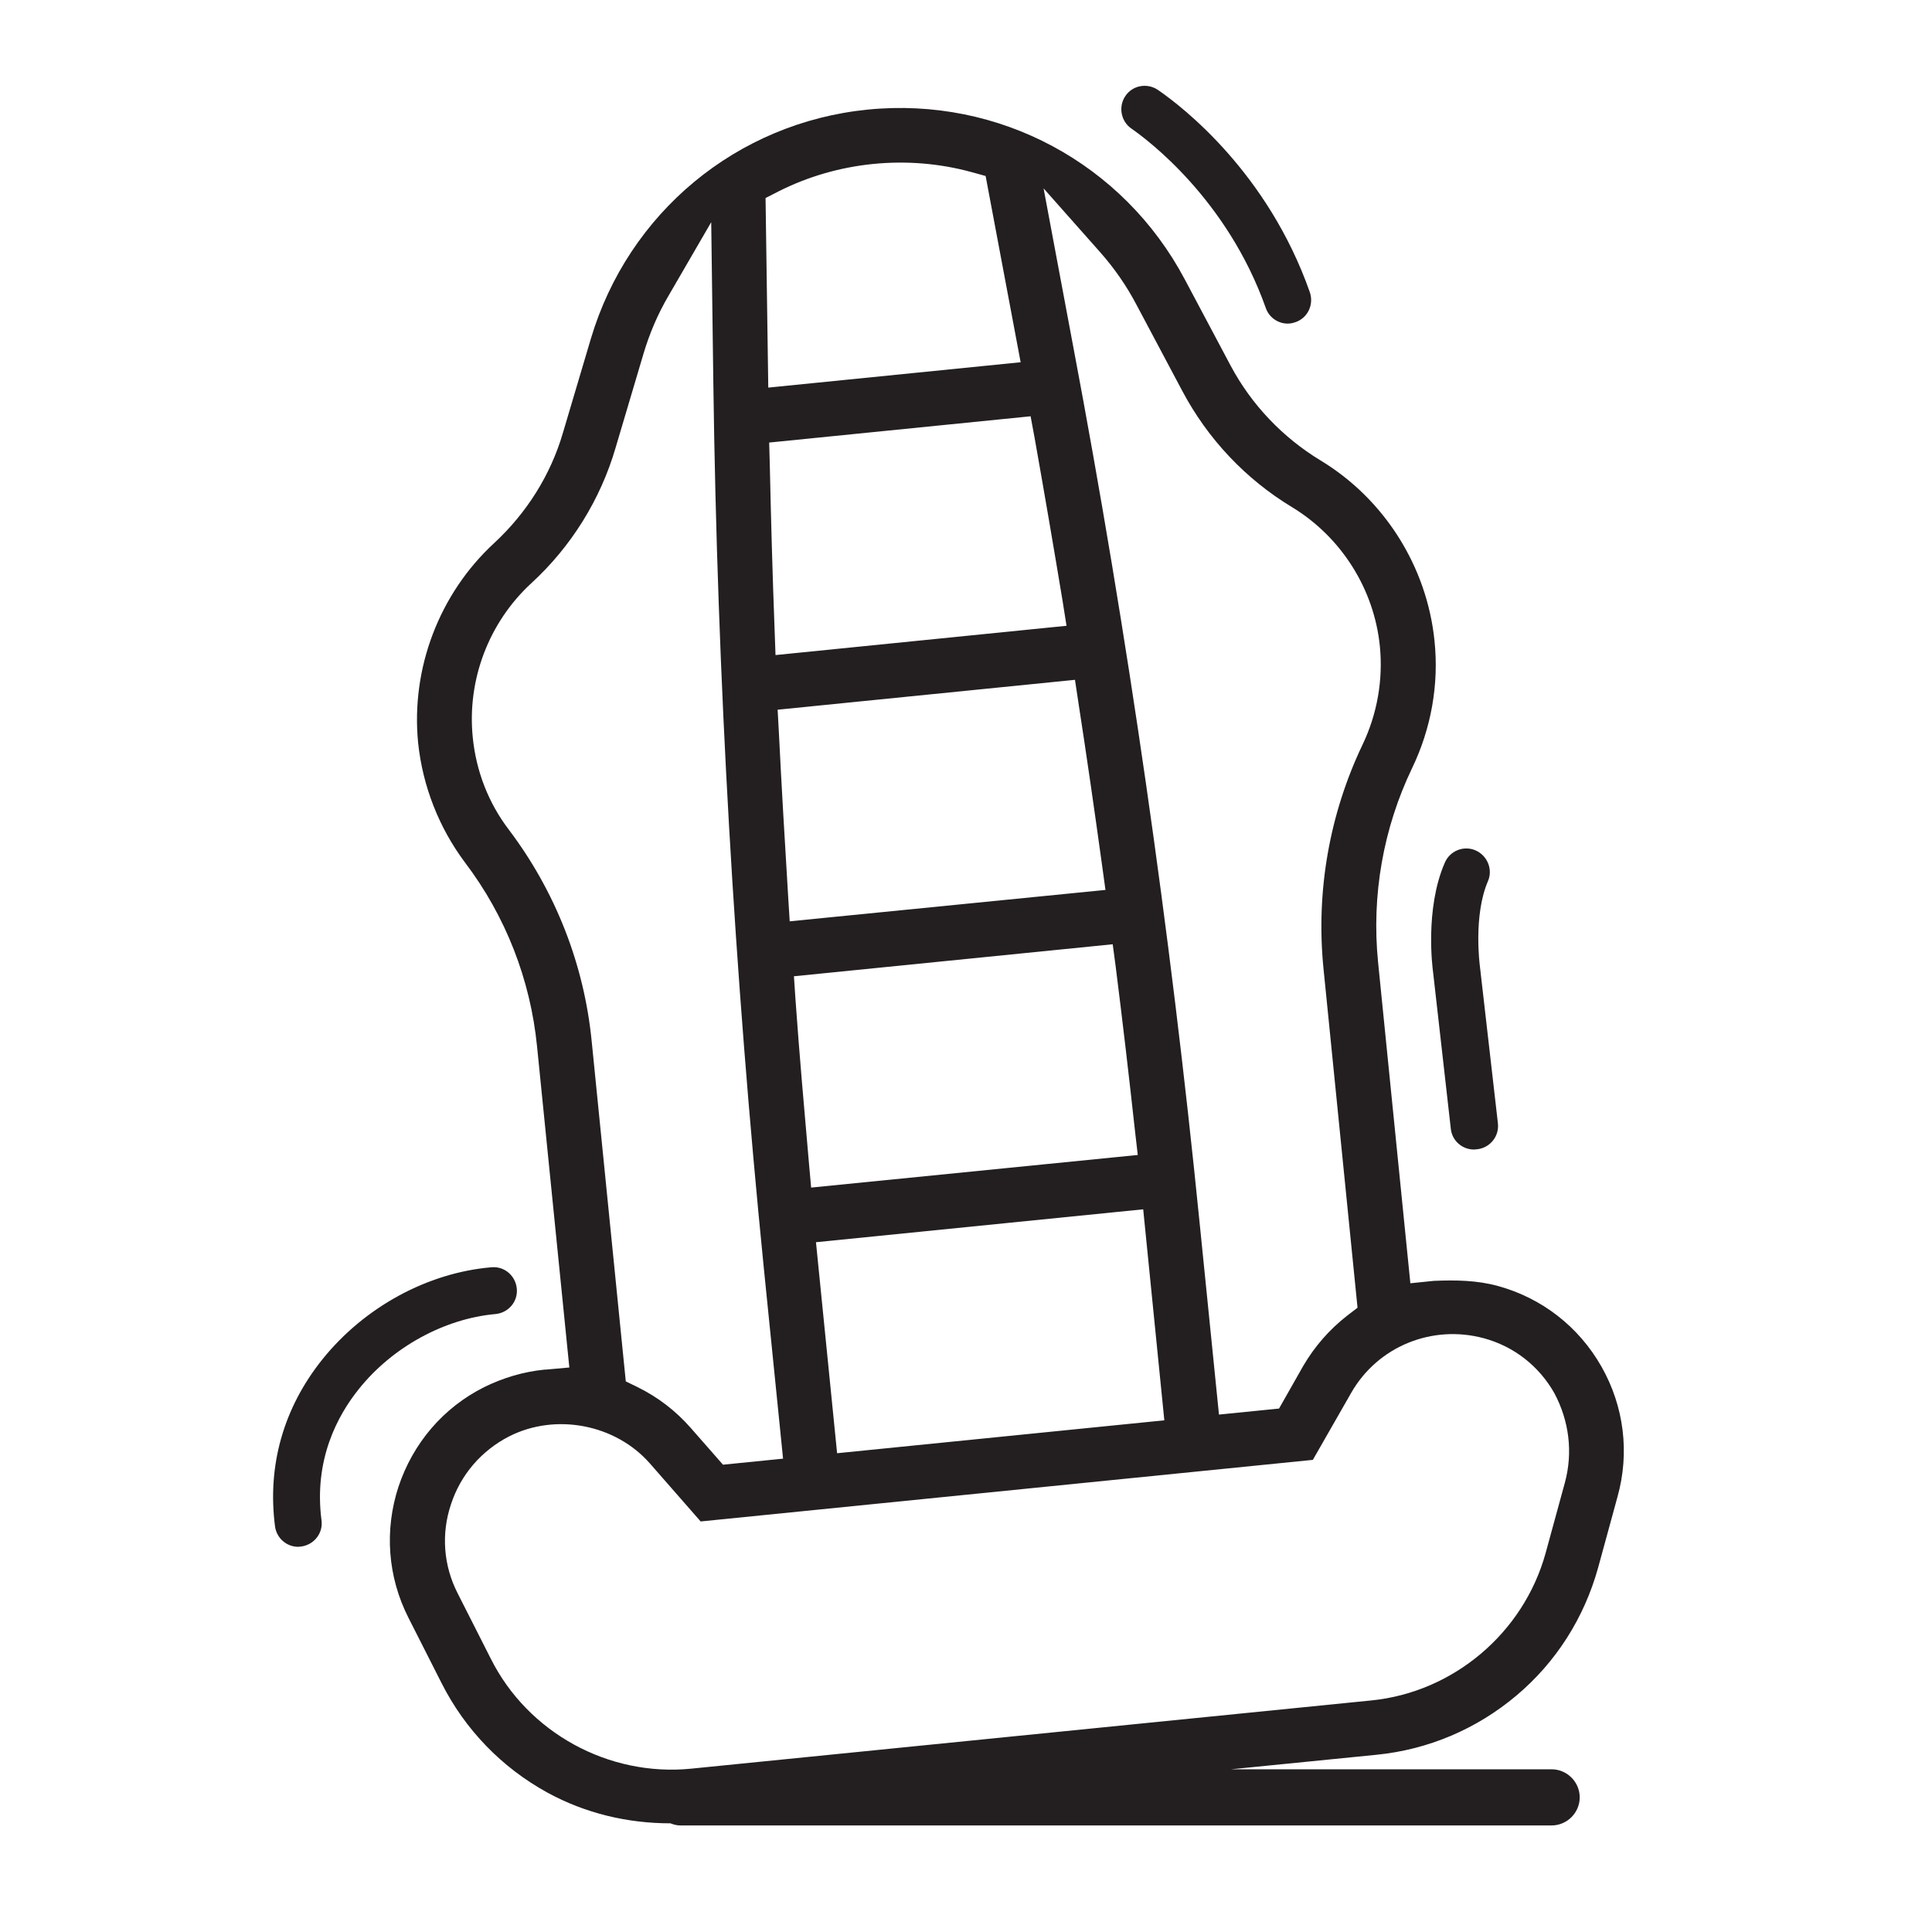<?xml version="1.0" encoding="utf-8"?>
<!-- Generator: Adobe Illustrator 26.0.3, SVG Export Plug-In . SVG Version: 6.00 Build 0)  -->
<svg version="1.1" id="Layer_1" xmlns="http://www.w3.org/2000/svg" xmlns:xlink="http://www.w3.org/1999/xlink" x="0px" y="0px"
	 viewBox="0 0 64 64" style="enable-background:new 0 0 64 64;" xml:space="preserve">
<style type="text/css">
	.st0{display:none;}
	.st1{display:inline;}
	.st2{clip-path:url(#SVGID_00000080897599210554281700000001311003572761164706_);}
	.st3{clip-path:url(#SVGID_00000155145121405958682620000017883309654502296764_);fill:#020202;}
	.st4{clip-path:url(#SVGID_00000155145121405958682620000017883309654502296764_);}
	.st5{clip-path:url(#SVGID_00000138540723858821170750000013609402644479097776_);}
	.st6{clip-path:url(#SVGID_00000147181486928352646760000014940461667868690837_);}
	.st7{clip-path:url(#SVGID_00000147181486928352646760000014940461667868690837_);fill:#231F20;}
</style>
<g class="st0">
	<path class="st1" d="M50,47.9c0.8-0.8,1.3-1.9,1.6-3.3h1.1l0.6-0.5l1.2-7.1l-0.4-0.7c-0.4-0.2-0.9-0.4-1.3-0.5l0.2-1.2
		c0.1-0.6-0.2-1.2-0.7-1.9c-1.5-1.8-5.4-4.1-10.3-6.3c-0.3-1.2-1.5-6.1-1.9-7c-0.5-1.2-1.3-1.8-2.4-1.8H36c-1.2,0-2.2,1-2.2,2.2v2.4
		c0,0.3,0.1,0.6,0.1,0.9c-1.8-0.7-3.5-1.3-5.3-1.9c-0.3-0.9-1.6-5-1.9-5.9c-0.5-1.2-1.3-1.8-2.4-1.8h-1.7c-1.2,0-2.2,1-2.2,2.2v2.6
		c0,0.1,0,0.2,0,0.3c-2.6-0.7-4.7-1.2-5.8-1.3c-1.1-0.1-2,0.1-2.5,0.7c-0.6,0.6-0.7,1.3-0.7,1.8c0,5.8,0,8.6,0.1,9.9
		c-0.8,0-1.3,0-1.3,0l-0.6,0.6L9.9,44l0.6,0.6h1.2c0.2,1.4,0.8,2.6,1.8,3.3H3.8v1.3h55.5v-1.3C59.3,47.9,50,47.9,50,47.9z
		 M35.2,19.8c0-0.5,0.4-0.9,0.9-0.9h1.7c0.5,0,0.9,0.2,1.2,1c0.2,0.6,1,3.7,1.6,5.8l-4.1-1.8c-0.8-0.4-1.2-0.8-1.2-1.6L35.2,19.8z
		 M21.9,15.6c0-0.5,0.4-0.9,0.9-0.9h1.7c0.5,0,0.9,0.2,1.2,1c0.3,0.7,1.1,3.3,1.6,4.8L23,19.2c-1.1-0.4-1.1-0.4-1.1-0.9V15.6z
		 M12.9,19.7c0-0.3,0.1-0.6,0.3-0.9c0.3-0.3,0.8-0.4,1.6-0.3c5.2,0.4,32.4,9.8,36.5,14.9c0.3,0.4,0.4,0.7,0.4,0.9l-0.1,0.9
		c-5-1.8-10.5-3.1-15.8-3.9c-5.9-1-13.1-1.8-21.1-1.8c-0.6,0-1.2,0-1.8,0C12.9,27.9,12.9,23.1,12.9,19.7z M11.1,30.9
		c2.6,0,13.1-0.1,24.5,1.7c9.3,1.6,15.4,3.7,16.3,4.1c0.5,0.2,0.9,0.4,1.4,0.6l-1,6.1h-41L11.1,30.9z M13,44.6h37.3
		c-0.6,2.3-1.5,3.1-3.4,3.1H17.2C14.8,47.7,13.4,46.7,13,44.6z"/>
</g>
<g id="Artwork_17_00000001648234288857968430000015779296774883800197_" class="st0">
	<g class="st1">
		<defs>
			<rect id="SVGID_1_" x="-26.59" y="-26.74" width="119.31" height="119.32"/>
		</defs>
		<clipPath id="SVGID_00000054974644865412083120000015178391655459348360_">
			<use xlink:href="#SVGID_1_"  style="overflow:visible;"/>
		</clipPath>
		<g style="clip-path:url(#SVGID_00000054974644865412083120000015178391655459348360_);">
			<defs>
				<rect id="SVGID_00000171716064217824290490000014336662672877560505_" x="-26.59" y="-26.75" width="119.31" height="119.32"/>
			</defs>
			<clipPath id="SVGID_00000149359561279749221610000004618657802247335595_">
				<use xlink:href="#SVGID_00000171716064217824290490000014336662672877560505_"  style="overflow:visible;"/>
			</clipPath>
			<path style="clip-path:url(#SVGID_00000149359561279749221610000004618657802247335595_);fill:#020202;" d="M42.01,36.47
				c-1.39,0.25-2.24,2.16-2.54,3.26c-0.06,0.21-0.11,0.47-0.15,0.75c0.23-0.08,0.46-0.15,0.69-0.23c0.01-0.02,0.01-0.04,0.01-0.07
				c0.01,0.02,0.02,0.03,0.03,0.05c0.1-0.03,0.2-0.07,0.31-0.1c-0.07-0.1-0.15-0.19-0.24-0.3c0.12-0.39,0.27-0.75,0.44-1.05
				c0.13,0.45,0.22,0.81,0.33,1.18c0.13-0.04,0.26-0.09,0.4-0.13c-0.12-0.48-0.24-0.95-0.4-1.55c0.16-0.2,0.34-0.37,0.53-0.47
				c0.05,0.76,0.09,1.32,0.13,1.93c0.17-0.06,0.34-0.11,0.52-0.17c0.03-0.58,0.06-1.15,0.1-1.9c0.23,0.04,0.44,0.17,0.65,0.37
				c-0.14,0.54-0.25,0.98-0.36,1.42c0.19-0.01,0.36-0.03,0.54-0.04c0.08-0.23,0.16-0.48,0.26-0.76c0.11,0.21,0.21,0.45,0.29,0.72
				c0.3-0.02,0.59-0.04,0.86-0.06c-0.04-0.19-0.09-0.38-0.15-0.58C44.17,38.44,43.4,36.22,42.01,36.47"/>
			<path style="clip-path:url(#SVGID_00000149359561279749221610000004618657802247335595_);fill:#020202;" d="M63.4,42.33
				c0,0-3.22,0.75-4.24,0.96c0.31-0.36,0.52-0.96,0.4-2c-0.12-1.03-0.4-1.28-0.5-1.33c0.53-0.05,1.11-0.1,1.75-0.16
				c0,0,0.4,0,0.48-0.28c0.08-0.28,0.02-0.46,0.02-0.46c0.09,0,0.13,0,0.22,0c0.01-0.16,0.01-0.24,0.01-0.41
				c-2.96,0.27-4.44,0.4-7.39,0.67c0-0.08,0-0.12,0.01-0.2c2.62-0.25,4.06-0.4,6.46-0.63c0.08-1.71,0.13-2.64,0.22-4.42
				c0.19-0.52,0.29-0.78,0.49-1.3c-2.41-0.08-3.66-0.13-5.97-0.2c0.01-0.19,0.01-0.38,0.02-0.61c-0.27,0-0.46,0-0.67,0.01
				c0.02-0.46,0.04-0.95,0.06-1.51c-0.09,0-0.14,0-0.23,0c-0.02,0.57-0.04,1.06-0.06,1.51c-0.1,0-0.22,0-0.35,0
				c-0.01,0.41-0.03,0.73-0.04,1.04c-0.46,0-0.77,0.01-1.29,0.01c-0.01,0.42-0.03,0.7-0.04,1.04c-0.03,0.01-0.06,0.01-0.09,0.02
				c0,0,0,0.01,0,0.01c0.08-2.05,0.13-3.42,0.22-5.78c0.38,0.07,0.57,0.11,0.95,0.18c0.19-0.47,0.28-0.7,0.47-1.17
				c-1.84-0.56-2.76-0.84-4.6-1.39c-2.03,0.1-4.06,0.2-6.09,0.29c-0.15-0.23-0.39-0.45-0.77-0.57c0.01-0.12,0.01-0.22,0.01-0.37
				c0,0,0.28-0.13,0.29-0.24c0-0.11-0.11-0.25-1.14-0.26c-0.11,0-0.13,0-0.25,0c-1.04,0.04-1.16,0.17-1.16,0.28
				c0,0.11,0.27,0.24,0.27,0.24c-0.01,0.2-0.01,0.32-0.02,0.49c-0.29,0.14-0.51,0.35-0.67,0.59c-0.51,0.02-1.02,0.05-1.53,0.07
				c-0.28,0.57-0.43,0.85-0.71,1.42c0.17,0.06,0.25,0.09,0.42,0.15c0.03,0.58,0.06,1.01,0.08,1.45c-0.46-0.07-0.91-0.14-1.37-0.22
				c0.03-0.72,0.05-1.28,0.08-2.12c0.12-0.13,0.32-0.36,0.32-0.48c0.01-0.11-0.2-0.25-0.5-0.33c-0.01-0.03-0.03-0.07-0.04-0.1
				c-0.12-0.25-0.37-0.59-0.9-0.67c-0.03,0-0.06-0.01-0.08-0.01c-0.01-0.1-0.02-0.22-0.03-0.35c-0.04-0.35-0.44-0.49-0.62-0.51
				h-0.05c0,0-0.34-0.01-0.6,0.27c-0.13,0.14-0.18,0.38-0.19,0.62c-0.01,0-0.03,0.01-0.05,0.01c-0.62,0.11-0.89,0.54-1,0.8
				c-0.3,0.08-0.52,0.23-0.52,0.34c-0.01,0.15,0.3,0.5,0.35,0.55c-0.02,0.54-0.04,0.96-0.05,1.39c-2.21-0.35-4.42-0.69-6.62-1.04
				c0.04-0.87,0.08-1.72,0.13-2.88c1.42-2.81,2.13-4.21,3.54-7.02c0,0,0.48-1.83,0.29-2.49c-0.29-1.07-2.44-2.29-6.64-2.59
				c-4.2-0.3-4.53,1.27-4.53,1.27c-0.02,0.44-0.02,0.66-0.04,1.09c-0.03,0.72-0.04,1.07-0.06,1.79c0.69,1.68,1.19,2.89,1.7,4.15
				c-0.55-0.26-0.99-0.47-1.64-0.78c0.03-0.7,0.06-1.58,0.06-1.58s0.04-0.97-0.43-1.26c-0.21-0.13-0.39-0.1-0.52-0.01
				c-0.01-0.02-0.01-0.04-0.02-0.07c-0.65,0.19-0.97,0.29-1.62,0.48c0,0-0.54,0.16-0.65,0.81c-0.11,0.64-0.12,0.61-0.03,0.7
				c0.09,0.09,0.21,0.55-0.06,1.52c-0.21,0.07-0.42,0.2-0.61,0.37c-0.01,0-0.02,0.01-0.03,0.01c0,0-0.55,0.19-0.78,0.69
				c-0.1,0.03-0.19,0.07-0.29,0.1c-0.02,0.48-0.03,0.91-0.05,1.31c-0.05,0.21-0.09,0.42-0.12,0.64c-0.08,0.6-0.06,1.17,0.03,1.67
				c-0.02,0.58-0.04,1.2-0.07,1.93c-0.59,0.13-1.22,0.26-1.99,0.43c0,0-0.11,0.17-0.11,0.31c0,0.08,0.03,0.19,0.26,0.2
				c-0.02,0-0.03,0.01-0.05,0.01c0.46,0.06,0.86,0.11,1.24,0.16c-0.04,0.28-0.06,0.48-0.1,0.73c-0.2-0.03-0.33-0.04-0.33-0.04
				s-0.28,0.15-0.06,0.51c0.16,0.25,2.62,0.99,4.01,1.39c-0.93,2.44-1.1,5.18-0.21,7.64c-0.41,0.01-0.76,0.36-0.81,0.82
				c-0.03,0.37-0.05,0.61-0.08,0.91c-0.03,0-0.06,0-0.1-0.01c-0.41-0.02-0.77,0.34-0.79,0.79c-0.01,0.39-0.02,0.64-0.04,0.95
				c-2.71,0.07-5.42,0.14-8.13,0.2c-0.03,0.73-0.04,1.09-0.07,1.82c0.22,0.02,0.44,0.04,0.65,0.06c-0.22,0.62-0.4,1.11-0.64,1.78
				C7.75,45.6,8.71,45.09,10,44.4c-2.3,1.73-4.59,3.45-6.89,5.17c-0.14,0.29-1.32,2.74-1.32,2.74c-0.01,0.35-0.02,0.54-0.03,0.91
				c3.63-0.09,18.44-0.49,18.44-0.49l44.15-10.41H63.4z M50.1,28.13c0.78,0.16,1.17,0.23,1.95,0.39c-0.07,1.47-0.1,2.2-0.17,3.67
				c-0.73-0.06-1.1-0.09-1.83-0.15C50.07,30.47,50.08,29.69,50.1,28.13 M47.34,28.01c0.61-0.04,0.91-0.05,1.52-0.09
				c-0.04,2.2-0.06,3.3-0.1,5.51c-0.65,0.06-0.97,0.09-1.62,0.16C47.23,31.36,47.27,30.24,47.34,28.01 M46.3,28.17
				c-0.07,1.9-0.11,2.87-0.18,4.74c0,0-0.49-1.4-1.83-1.76c-0.03-0.49-0.14-1.08-0.74-1.17c-0.6-0.09-0.63-1.53-0.63-1.53
				C44.27,28.34,44.95,28.28,46.3,28.17 M41.09,30.71c1.11,0.23,2.32,1.61,2.48,4.21c-0.21-0.01-0.32-0.01-0.53-0.02
				c-0.03-0.43-0.09-0.88-0.19-1.35c-0.61-2.76-2.45-2.94-2.45-2.94S39.96,30.48,41.09,30.71 M37.5,30.19
				c0.33,0.02,0.67,0.04,1,0.06c0.01,0.2,0.02,0.41,0.04,0.65c-0.37-0.04-0.75-0.07-1.12-0.11C37.44,30.61,37.46,30.41,37.5,30.19
				 M37.91,31.23c0.94,0.21,1.96,1.37,2.22,3.56c-0.19-0.01-0.29-0.01-0.49-0.02c-0.03-0.25-0.07-0.5-0.12-0.76
				c-0.55-2.7-2.24-2.88-2.24-2.88S36.87,31,37.91,31.23 M33.91,30.68c0.99,0.22,2.08,1.52,2.25,3.96
				c-0.19-0.01-0.29-0.01-0.49-0.02c-0.03-0.37-0.08-0.76-0.16-1.17c-0.55-2.7-2.24-2.87-2.24-2.87S32.87,30.46,33.91,30.68
				 M33.09,29.88c-0.11,0.07-0.2,0.13-0.34,0.21c0,0.08-0.01,0.15-0.01,0.22c-1.42-0.14-2.83-0.29-4.25-0.43
				c0-0.18,0-0.35-0.01-0.52C29.96,29.59,31.51,29.75,33.09,29.88 M48.68,42.6c0.25,0.38,0.45,0.67,0.72,1.07
				c-0.1,0.31-0.22,0.58-0.36,0.81c-0.19-0.69-0.31-1.15-0.48-1.8C48.6,42.66,48.64,42.63,48.68,42.6 M48.44,42.16
				c-0.16,0-0.27-0.24-0.26-0.53c0.01-0.29,0.14-0.53,0.3-0.54c0.16,0,0.28,0.24,0.27,0.53C48.73,41.91,48.6,42.15,48.44,42.16
				 M48.93,42.18c0.04-0.12,0.07-0.25,0.09-0.4c0.2-0.03,0.39-0.06,0.64-0.1c0,0.28,0,0.56-0.01,0.82
				c-0.01,0.11-0.03,0.22-0.04,0.32C49.36,42.59,49.17,42.4,48.93,42.18 M49.04,41.39c-0.01-0.16-0.05-0.31-0.1-0.44
				c0.23-0.25,0.41-0.44,0.67-0.72c0.03,0.13,0.04,0.28,0.06,0.42c0,0.2-0.01,0.42-0.01,0.64C49.43,41.33,49.24,41.36,49.04,41.39
				 M48.32,36.34c-1.21,0.22-1.96,1.85-2.24,2.84c0.34-0.02,0.69-0.05,1.05-0.08c-0.01-0.02-0.01-0.03-0.02-0.05
				c0.07-0.11,0.14-0.21,0.21-0.3c0.03,0.12,0.06,0.22,0.09,0.33c0.58-0.04,1.21-0.09,1.93-0.14c0,0,0.12,0.83-0.31,0.83
				c-0.25,0-2.52,0.16-4.31,0.29c0.1,0.73-0.03,0.5-0.15,0.01c-1.15,0.08-2.08,0.15-2.08,0.15c-2.26,0.72-3.39,1.08-5.66,1.8
				c-0.08-0.27-0.12-0.4-0.2-0.66c1-0.33,1.79-0.59,2.54-0.84c0.05-0.33,0.12-0.66,0.21-1c0.47-1.78,1.57-2.96,2.4-3.18
				c0.82-0.22,1.77,0.2,2.49,1.94c0.13,0.32,0.23,0.67,0.31,1.01c0.47-0.03,0.92-0.07,1.36-0.1c0.01-0.04,0.02-0.08,0.03-0.13
				c0.41-1.58,1.4-2.64,2.13-2.83c0.73-0.19,1.58,0.18,2.22,1.72c0.64,1.54,0.44,3.6,0.44,3.6c-0.03,0.02-0.05,0.03-0.08,0.05
				c0.01-1.39-0.08-2.25-0.37-3.25C50.24,38.09,49.55,36.12,48.32,36.34 M47.35,42.06c-0.03,0.06-0.04,0.08-0.07,0.14
				c-0.34,0.31-0.55,0.49-0.83,0.75c-0.03-0.24-0.05-0.48-0.05-0.74C46.73,42.16,46.96,42.12,47.35,42.06 M46.41,41.68
				c0.01-0.29,0.04-0.56,0.09-0.83c0.3,0.19,0.49,0.32,0.83,0.55c0,0.08,0,0.12-0.01,0.19C46.95,41.63,46.73,41.65,46.41,41.68
				 M47.56,42.41c-0.32,0.74-0.5,1.17-0.78,1.82c-0.08-0.2-0.15-0.43-0.21-0.67C46.93,43.14,47.15,42.88,47.56,42.41 M44.54,40.87
				c0.23-0.03,0.47-0.07,0.72-0.11c-0.02,0.54-0.01,1.09,0.02,1.61c-0.26,0.13-0.49,0.24-0.76,0.37c0.02-0.21,0.04-0.43,0.04-0.65
				C44.59,41.67,44.58,41.26,44.54,40.87 M42.99,41.97c-0.01-0.18-0.03-0.34-0.08-0.49c0.17-0.15,0.32-0.29,0.47-0.44
				c0.13-0.02,0.28-0.04,0.44-0.07c0.02,0.32,0.04,0.65,0.03,0.99c0,0.04-0.01,0.08-0.01,0.12C43.51,42.04,43.27,42.01,42.99,41.97
				 M43.81,42.56c-0.04,0.46-0.12,0.9-0.23,1.31c-0.3-0.34-0.5-0.57-0.77-0.88c0.07-0.16,0.12-0.34,0.15-0.54
				C43.25,42.48,43.49,42.51,43.81,42.56 M36.96,42.09c-0.02,0.48-0.03,0.72-0.04,1.19c-2.1,0.3-3.14,0.45-5.24,0.74
				c0.02-0.49,0.03-0.73,0.04-1.22C33.82,42.52,34.86,42.38,36.96,42.09 M37.22,39.88c-0.1,0-0.15,0-0.26,0
				c0.03-0.7,0.04-1.05,0.07-1.75c0,0,0.4-0.17-1.03-0.17c-1.24,0-3.57,0.15-4.17,0.19c-0.19,0.41-0.34,0.63-0.34,0.63
				s0,0-0.62-0.01c0.28-0.32,0.58-0.87,0.8-1.57c-0.35-0.1-0.6-0.56-0.58-1.12c0.01-0.22,0.06-0.42,0.13-0.59
				c-0.01,0.01-0.01,0.02-0.01,0.03c-0.3,0-1.31-0.28-1.07-0.57c0.69-0.01,1.06-0.01,1.71-0.02c0.02,0,0.03-0.01,0.05-0.01
				c0.02,0,0.04,0.01,0.05,0.01H32c0,0-0.01,0-0.02,0c0.02,0,0.04,0,0.06,0.01c0.01-0.6-0.04-1.24-0.18-1.9
				c-0.55-2.7-2.24-2.87-2.24-2.87s-0.4-0.13,0.63,0.1c1.04,0.23,2.17,1.63,2.27,4.27c0.01,0.29,0.01,0.57-0.01,0.84
				c0.09,0.19,0.15,0.43,0.14,0.7c-0.02,0.42-0.18,0.78-0.41,0.99c-0.05,0.19-0.11,0.37-0.17,0.53c2.16-0.02,2.45-0.02,4.81-0.04
				c0,0,0.58,0.05,0.5,0.82C37.3,39.13,37.22,39.88,37.22,39.88 M29.38,41.18c0.83,0,1.61,0.19,2.03,1.12
				c-1.06-1.19-4.49-0.22-5.99-0.25c-0.15,0-0.59-0.14-0.59-0.14c0-0.14,0-0.21,0-0.35C24.83,41.56,27.42,41.17,29.38,41.18
				 M27.62,38.74c1.14-0.05,1.71-0.07,2.84-0.12c0.03,0.71,0.05,1.06,0.08,1.77c-1.15,0.06-1.73,0.08-2.88,0.14
				C27.65,39.81,27.64,39.45,27.62,38.74 M26.49,29c0.35,0.07,0.71,0.14,1.08,0.21c-0.01,0.18-0.01,0.37-0.02,0.57
				c-0.36-0.04-0.73-0.07-1.09-0.11C26.47,29.44,26.48,29.22,26.49,29 M26.67,29.82c1.04,0.23,2.17,1.63,2.27,4.27
				c0.1,2.64-1.02,4.26-1.02,4.26l-0.62-0.01c0.72-0.82,1.52-3.05,0.97-5.74c-0.55-2.7-2.24-2.87-2.24-2.87S25.63,29.59,26.67,29.82
				 M23.96,38.87c1.11-0.04,1.66-0.06,2.76-0.11c0.03,0.47,0.07,1.25,0.09,1.79c-1.17,0.05-1.75,0.08-2.92,0.13
				C23.92,39.96,23.93,39.59,23.96,38.87 M24.78,42.53c0.26,0,0.49,0.14,0.66,0.39c-0.09-0.05-0.19-0.08-0.3-0.08
				c-0.46,0.01-0.86,0.54-0.88,1.19c-0.02,0.65,0.34,1.18,0.8,1.17c0.2,0,0.39-0.1,0.54-0.26c-0.19,0.49-0.54,0.82-0.92,0.82
				c-0.57,0.01-1-0.72-0.97-1.61C23.73,43.26,24.21,42.53,24.78,42.53 M21.42,28.08L21.42,28.08L21.42,28.08
				c0.1-0.02,0.2-0.04,0.31-0.07c0.03,0,0.05,0.01,0.08,0.01c0.1-0.22,0.15-0.33,0.24-0.55l0-0.04c-0.21-0.03-0.41-0.05-0.6-0.08
				c0.07-1.81,0.12-3.04,0.18-4.73c0.21,0.52,0.44,1.08,0.7,1.71c-0.04,1.67-0.07,2.74-0.11,4.08c-0.63-0.03-1.26-0.07-1.89-0.1
				C20.66,28.24,21.02,28.16,21.42,28.08 M20.51,29.04c1.74-0.02,3.06,2.43,2.94,5.47c-0.12,3.04-1.62,5.52-3.36,5.54
				c-1.1,0.01-2.03-0.96-2.54-2.44c0.47,1.09,1.21,1.79,2.08,1.77c1.53-0.01,2.84-2.19,2.94-4.86c0.1-2.67-1.05-4.82-2.58-4.8
				c-0.87,0.01-1.67,0.72-2.21,1.81C18.41,30.05,19.41,29.06,20.51,29.04 M19.19,37.09c0.9-0.01,1.67-1.23,1.73-2.73
				c0.06-1.5-0.63-2.71-1.52-2.7c-0.52,0.01-1.01,0.43-1.33,1.07c0.36-0.8,0.91-1.32,1.52-1.33c0.99-0.01,1.75,1.39,1.68,3.13
				c-0.07,1.74-0.93,3.16-1.92,3.17c-0.69,0.01-1.26-0.66-1.53-1.64c-0.29-0.29-0.47-0.84-0.45-1.49c0.04-0.94,0.5-1.71,1.04-1.72
				c0.54-0.01,0.95,0.75,0.91,1.7c-0.04,0.94-0.5,1.71-1.04,1.72c-0.09,0-0.18-0.02-0.26-0.06C18.3,36.76,18.71,37.1,19.19,37.09
				 M16.02,29.58c-0.66-0.04-1.42-0.13-2.02-0.2c0.03-0.27,0.04-0.47,0.07-0.73c0.65,0.09,1.25,0.16,1.97,0.26
				C16.04,29.15,16.03,29.34,16.02,29.58 M15.92,26.72c-0.66-0.07-1.04-1.25-0.86-2.64c0.18-1.39,0.86-2.46,1.51-2.4
				c0.38,0.04,0.67,0.46,0.81,1.07c-0.05-0.04-0.11-0.07-0.18-0.08c-0.39-0.04-0.8,0.6-0.91,1.43c-0.11,0.83,0.12,1.54,0.51,1.58
				c0.09,0.01,0.19-0.02,0.28-0.08C16.79,26.31,16.35,26.76,15.92,26.72 M16.67,29.61c0.01-0.23,0.01-0.41,0.02-0.61
				c0.02,0,0.03,0,0.05,0.01c0.31,0.15,0.63,0.31,0.95,0.46c-0.14,0.04-0.3,0.09-0.49,0.12C17.06,29.61,16.88,29.61,16.67,29.61
				 M16.47,51.53c-0.4,0.1-0.59,0.16-0.99,0.26c0.57-2.36,0.86-3.55,1.44-5.91C16.74,48.14,16.65,49.27,16.47,51.53 M16.73,43.28
				c-0.99,2.9-1.98,5.8-2.96,8.7c-0.39,0-0.58,0.01-0.97,0.01c1.14-2.91,2.28-5.82,3.42-8.72c-0.35-0.01-0.7-0.02-1.05-0.04
				c-1.64,2.93-3.27,5.85-4.9,8.78c-0.36,0-0.54,0.01-0.89,0.01c1.84-2.93,3.69-5.85,5.54-8.78c0.03-0.01,0.05-0.01,0.07-0.02
				l-1.11-0.04c-2.32,2.95-4.63,5.9-6.93,8.86c-0.42,0.01-0.63,0.01-1.04,0.01c2.57-2.96,5.15-5.92,7.72-8.88
				c-0.37-0.01-0.74-0.03-1.11-0.04c-2.93,2.98-5.85,5.96-8.77,8.94c-0.28,0-0.42,0-0.71,0.01c3.07-2.99,6.15-5.97,9.23-8.96
				c-1.16-0.04-2.31-0.08-3.47-0.12l5.53-0.29c1.09,0.05,1.63,0.08,2.72,0.13c1.68,0.06,2.52,0.1,4.19,0.16l-3.61,0.31
				C17.34,43.3,17.03,43.29,16.73,43.28 M20.81,44.39c-1.1,0.65-1.65,0.97-2.75,1.62l0.11-1.29C19.22,44.59,19.75,44.53,20.81,44.39
				 M19.03,51.67c-0.38-0.08-0.68-0.13-1.15-0.23c0.01-0.48,0.03-0.91,0.04-1.32c0.18-0.03,0.35-0.06,0.55-0.09
				c0.23,0.78,0.62,1.15,0.97,1.46c0.02,0.02,0.06,0.05,0.09,0.07C19.36,51.6,19.2,51.64,19.03,51.67 M21.17,50.67
				c-0.78,0.01-1.39-0.97-1.35-2.18c0.04-1.21,0.71-2.2,1.49-2.21c0.78-0.01,1.39,0.97,1.35,2.18
				C22.62,49.68,21.96,50.66,21.17,50.67 M22.85,50.9c0.2-0.31,0.36-0.67,0.48-1.07c0.31-0.21,0.77-0.64,1.14-1.02
				c1.48-0.21,2.96-0.41,4.44-0.61c0.19,0.68,0.49,1.03,0.77,1.32C27.4,49.97,25.13,50.43,22.85,50.9 M31.3,48.92
				c-0.74,0.01-1.3-0.99-1.26-2.24c0.02-0.69,0.23-1.31,0.53-1.73c0.2,0.34,0.45,0.7,0.75,1.02c-0.23,0.16-0.4,0.5-0.41,0.89
				c-0.02,0.54,0.26,0.97,0.63,0.97c0.36,0,0.67-0.44,0.69-0.98c0-0.06,0-0.11-0.01-0.16c0.14,0.08,0.3,0.14,0.46,0.19
				C32.59,48.01,31.99,48.91,31.3,48.92 M33.13,48.81c0.27-0.51,0.46-1.13,0.53-1.81c1.77,0.01,2.36-1.07,2.36-1.07
				s2.38-0.02,2.61,0.36c0.16,0.28,0.56,0.82,1.14,1.17C37.55,47.91,35.34,48.36,33.13,48.81 M39.76,42.16
				c0.39,0.03,0.66,0.05,1.12,0.09c0,0.1-0.01,0.14-0.01,0.24c-0.44,0.28-0.69,0.45-1.08,0.7C39.77,42.85,39.76,42.51,39.76,42.16
				 M39.9,43.9c0.4-0.29,0.66-0.48,1.12-0.8c-0.38,0.64-0.59,1-0.92,1.57C40.02,44.42,39.96,44.17,39.9,43.9 M40.63,45.74
				c-0.08-0.11-0.16-0.23-0.23-0.37c0.37-0.73,0.61-1.19,1.03-2.01C41.1,44.33,40.92,44.87,40.63,45.74 M41.93,42.18
				c0.01-0.36,0.18-0.66,0.37-0.66c0.19,0,0.34,0.29,0.33,0.65c-0.01,0.36-0.18,0.66-0.37,0.66C42.07,42.83,41.92,42.54,41.93,42.18
				 M42.37,43.49c0.04-0.01,0.08-0.04,0.12-0.07c0.29,0.4,0.5,0.7,0.85,1.18c0.01-0.01,0.01-0.01,0.01-0.02
				c-0.06,0.16-0.13,0.32-0.2,0.47c-0.06,0.12-0.12,0.23-0.19,0.33C42.74,44.67,42.59,44.18,42.37,43.49 M43.03,46.8
				c0.35-0.38,0.67-0.91,0.92-1.54c0.64-0.17,1.11-0.29,1.74-0.46c0.09,0.28,0.19,0.49,0.31,0.61c0.28,0.3,0.62,0.49,0.96,0.59
				C45.64,46.27,44.34,46.53,43.03,46.8 M47.5,45.2c-0.14-0.09-0.28-0.21-0.4-0.38c0.3-0.91,0.47-1.44,0.78-2.41
				C47.73,43.53,47.65,44.14,47.5,45.2 M48.1,45.31c0.02-1.08,0.03-1.69,0.05-2.72c0.02,0.02,0.04,0.04,0.07,0.06
				c0.16,0.87,0.26,1.43,0.43,2.34C48.48,45.15,48.3,45.27,48.1,45.31 M48.97,45.59c0.39-0.37,0.72-0.95,0.96-1.67
				c0.15-0.07,0.35-0.1,0.58,0.01c0.5,0.24,0.55,1.02,0.93,1.15C50.61,45.26,49.79,45.42,48.97,45.59 M52.37,44.63
				c-0.37,0-0.65-0.84-0.62-1.87c0.01-0.35,0.06-0.68,0.13-0.96c0.5,0.01,0.96-0.01,1.16-0.02c0.05,0.28,0.08,0.61,0.07,0.97
				C53.07,43.78,52.74,44.63,52.37,44.63 M53.77,35.85c-6.8-0.17-13.61-0.33-20.41-0.5c-0.12,0-0.2-0.11-0.2-0.23
				c0.01-0.13,0.1-0.23,0.22-0.22c6.78,0.16,13.56,0.32,20.34,0.49c0.13,0,0.23,0.1,0.24,0.24C53.97,35.75,53.88,35.86,53.77,35.85
				 M54.64,44.15c-0.33,0-0.57-0.73-0.54-1.64c0.03-0.91,0.32-1.65,0.65-1.65c0.33,0,0.57,0.73,0.54,1.64
				C55.26,43.41,54.97,44.15,54.64,44.15 M56.79,43.63c-0.29,0-0.5-0.61-0.48-1.37s0.28-1.38,0.57-1.38c0.29,0,0.5,0.61,0.48,1.37
				C57.33,43.01,57.08,43.63,56.79,43.63 M58.47,43.28c-0.26,0-0.45-0.56-0.42-1.27c0.02-0.7,0.25-1.27,0.51-1.28
				c0.26,0,0.45,0.57,0.42,1.27C58.95,42.7,58.72,43.28,58.47,43.28"/>
			<path style="clip-path:url(#SVGID_00000149359561279749221610000004618657802247335595_);fill:#020202;" d="M48.61,40.55
				c0.04-0.1,0.07-0.2,0.11-0.29c0.1-0.01,0.19-0.03,0.28-0.04c-0.1,0.12-0.19,0.24-0.29,0.38C48.67,40.58,48.64,40.57,48.61,40.55"
				/>
			<path style="clip-path:url(#SVGID_00000149359561279749221610000004618657802247335595_);fill:#020202;" d="M47.83,40.67
				c-0.04-0.09-0.08-0.18-0.12-0.26c0.01,0,0.03-0.01,0.04-0.01C47.78,40.49,47.8,40.58,47.83,40.67"/>
			<path style="clip-path:url(#SVGID_00000149359561279749221610000004618657802247335595_);fill:#020202;" d="M46.96,40.51
				c0.1-0.01,0.2-0.03,0.29-0.04c0.07,0.13,0.14,0.27,0.22,0.43C47.28,40.74,47.12,40.63,46.96,40.51"/>
			<path style="clip-path:url(#SVGID_00000149359561279749221610000004618657802247335595_);fill:#020202;" d="M45.83,40.52
				c-0.11,0.88-0.16,1.76-0.16,1.76c-0.02,0-0.04,0-0.06,0c0,0-0.03-0.76,0.09-1.76H45.83z"/>
			<path style="clip-path:url(#SVGID_00000149359561279749221610000004618657802247335595_);fill:#020202;" d="M40.88,41.73
				c0,0.05,0,0.11-0.01,0.18c-0.14-0.02-0.26-0.03-0.38-0.04C40.62,41.82,40.75,41.78,40.88,41.73"/>
			<path style="clip-path:url(#SVGID_00000149359561279749221610000004618657802247335595_);fill:#020202;" d="M39.13,41.94
				c-0.07,0.67-0.1,1.2-0.1,1.2c-0.03,0-0.04,0-0.07,0c0,0-0.01-0.47,0.03-1.16L39.13,41.94z"/>
			<polyline style="clip-path:url(#SVGID_00000149359561279749221610000004618657802247335595_);fill:#020202;" points="17.8,20.52 
				17.8,20.52 17.79,20.52 17.8,20.52 			"/>
			<path style="clip-path:url(#SVGID_00000149359561279749221610000004618657802247335595_);fill:#020202;" d="M52.67,42.22
				c-0.14,0-0.27,0.24-0.28,0.54c-0.01,0.3,0.1,0.54,0.24,0.54c0.14,0,0.27-0.24,0.28-0.54C52.92,42.45,52.81,42.21,52.67,42.22"/>
			<path style="clip-path:url(#SVGID_00000149359561279749221610000004618657802247335595_);fill:#020202;" d="M21.42,47.65
				c-0.37,0.01-0.68,0.41-0.7,0.9c-0.02,0.49,0.26,0.88,0.63,0.87c0.36-0.01,0.67-0.41,0.69-0.9
				C22.07,48.03,21.78,47.64,21.42,47.65"/>
			<path style="clip-path:url(#SVGID_00000149359561279749221610000004618657802247335595_);fill:#020202;" d="M54.6,42.52
				c-0.01,0.28,0.09,0.5,0.22,0.5c0.13,0,0.25-0.23,0.26-0.51c0.01-0.28-0.09-0.5-0.22-0.5C54.72,42.01,54.61,42.24,54.6,42.52"/>
			<path style="clip-path:url(#SVGID_00000149359561279749221610000004618657802247335595_);fill:#020202;" d="M56.92,41.89
				c-0.1,0-0.18,0.17-0.19,0.37c-0.01,0.2,0.07,0.37,0.16,0.37c0.1,0,0.18-0.17,0.19-0.37C57.1,42.06,57.02,41.89,56.92,41.89"/>
			<path style="clip-path:url(#SVGID_00000149359561279749221610000004618657802247335595_);fill:#020202;" d="M58.57,41.68
				c-0.1,0-0.18,0.17-0.19,0.37c-0.01,0.2,0.07,0.37,0.17,0.37c0.1,0,0.18-0.17,0.19-0.37C58.74,41.84,58.67,41.68,58.57,41.68"/>
			<path style="clip-path:url(#SVGID_00000149359561279749221610000004618657802247335595_);" d="M33.06-26.74
				c-32.89,0-59.66,26.76-59.66,59.66S0.17,92.58,33.06,92.58s59.66-26.76,59.66-59.66S65.96-26.74,33.06-26.74 M33.06,90.6
				c-31.81,0-57.68-25.88-57.68-57.69c0-31.81,25.88-57.69,57.68-57.69S90.75,1.11,90.75,32.92C90.75,64.72,64.87,90.6,33.06,90.6"
				/>
		</g>
	</g>
</g>
<g id="Ico-Motion_Seat_00000122710461398614137100000012016752025715539390_">
	<g>
		<defs>
			<rect id="SVGID_00000105385437190111116250000010838333498684966029_" x="-17.71" y="-15.36" width="99.42" height="99.42"/>
		</defs>
		<clipPath id="SVGID_00000134236110412521664980000009509595752483282081_">
			<use xlink:href="#SVGID_00000105385437190111116250000010838333498684966029_"  style="overflow:visible;"/>
		</clipPath>
		<g style="clip-path:url(#SVGID_00000134236110412521664980000009509595752483282081_);">
			<defs>
				<rect id="SVGID_00000149361471390735508760000009884508353781187763_" x="-17.71" y="-15.36" width="99.42" height="99.42"/>
			</defs>
			<clipPath id="SVGID_00000180368781226064956790000003505819995843519654_">
				<use xlink:href="#SVGID_00000149361471390735508760000009884508353781187763_"  style="overflow:visible;"/>
			</clipPath>
			<path style="clip-path:url(#SVGID_00000180368781226064956790000003505819995843519654_);" d="M31.95-15.36
				c-6.33,0-12.76,1.21-18.96,3.78C0.73-6.49-8.82,3.06-13.9,15.33c-5.08,12.27-5.08,25.78,0,38.05
				c7.92,19.12,26.47,30.69,45.98,30.69c6.33,0,12.75-1.21,18.95-3.79c19.12-7.92,30.68-26.47,30.68-45.99
				c0-6.33-1.22-12.75-3.78-18.96C70.01-3.79,51.46-15.36,31.95-15.36 M31.95-13.81c19.58,0,37.06,11.67,44.54,29.73
				c2.43,5.87,3.67,12.05,3.67,18.36c0,19.59-11.67,37.08-29.72,44.56c-5.87,2.43-12.05,3.67-18.36,3.67
				c-19.58,0-37.07-11.67-44.54-29.73c-4.92-11.88-4.92-24.97,0-36.86C-7.54,4.04,1.71-5.22,13.59-10.14
				C19.46-12.57,25.64-13.81,31.95-13.81"/>
			<path style="clip-path:url(#SVGID_00000180368781226064956790000003505819995843519654_);fill:#231F20;" d="M9.88,51.24
				c-0.39,0-0.72-0.29-0.77-0.68c-0.26-2.01,0.28-3.92,1.57-5.53c1.39-1.73,3.48-2.87,5.6-3.05c0.43-0.04,0.8,0.28,0.84,0.71
				c0.04,0.43-0.28,0.8-0.71,0.84c-1.68,0.15-3.41,1.09-4.52,2.48c-0.71,0.88-1.5,2.35-1.24,4.35c0.06,0.42-0.24,0.81-0.67,0.87
				C9.94,51.23,9.91,51.24,9.88,51.24"/>
			<path style="clip-path:url(#SVGID_00000180368781226064956790000003505819995843519654_);fill:#231F20;" d="M42.66,10.72
				c-0.32,0-0.62-0.2-0.73-0.52C40.65,6.59,38,4.62,37.48,4.26c-0.35-0.24-0.44-0.73-0.2-1.08c0.24-0.36,0.73-0.44,1.08-0.2
				c0.83,0.57,3.64,2.75,5.03,6.7c0.14,0.41-0.07,0.85-0.47,0.99C42.83,10.7,42.75,10.72,42.66,10.72"/>
			<path style="clip-path:url(#SVGID_00000180368781226064956790000003505819995843519654_);fill:#231F20;" d="M48.83,38.08
				c-0.39,0-0.73-0.29-0.77-0.69l-0.59-5.21c-0.01-0.07-0.28-2.06,0.39-3.6c0.17-0.4,0.63-0.58,1.02-0.41
				c0.39,0.17,0.58,0.63,0.41,1.02c-0.49,1.14-0.27,2.78-0.27,2.79l0.6,5.23c0.05,0.43-0.26,0.81-0.68,0.86
				C48.89,38.07,48.87,38.08,48.83,38.08"/>
			<path style="clip-path:url(#SVGID_00000180368781226064956790000003505819995843519654_);fill:#231F20;" d="M53.05,45.27
				c-0.75-1.32-1.97-2.27-3.43-2.67c-0.69-0.19-1.4-0.2-2.12-0.17l-0.78,0.08l-1.07-10.64c-0.22-2.21,0.17-4.43,1.13-6.43
				c0.63-1.31,0.89-2.77,0.74-4.21c-0.25-2.46-1.66-4.7-3.78-5.98c-1.25-0.76-2.28-1.84-2.97-3.13l-1.52-2.86
				c-2.04-3.85-6.16-6.06-10.5-5.63s-7.94,3.42-9.18,7.6l-0.92,3.1c-0.41,1.41-1.21,2.67-2.28,3.66c-1.82,1.68-2.76,4.15-2.52,6.61
				c0.15,1.44,0.69,2.82,1.56,3.98c1.34,1.77,2.16,3.87,2.38,6.08l1.07,10.64l-0.78,0.07l-0.04,0c-0.7,0.07-1.37,0.27-2,0.58
				c-1.36,0.68-2.36,1.86-2.84,3.3c-0.47,1.44-0.36,2.98,0.33,4.34l1.1,2.17c0.78,1.54,1.99,2.79,3.5,3.62
				c1.26,0.69,2.66,1.02,4.08,1.02c0.1,0.04,0.21,0.07,0.32,0.07H51.4c0.51,0,0.93-0.42,0.93-0.93c0-0.51-0.42-0.93-0.93-0.93H40.78
				l4.81-0.48c1.72-0.17,3.32-0.85,4.64-1.96c1.32-1.11,2.25-2.58,2.71-4.24l0.64-2.34C53.99,48.13,53.8,46.59,53.05,45.27
				 M36.44,8.35c0.47,0.53,0.88,1.12,1.21,1.75l1.52,2.86c0.84,1.58,2.09,2.91,3.63,3.84c1.63,0.99,2.72,2.71,2.91,4.61
				c0.11,1.12-0.09,2.24-0.57,3.25c-1.1,2.3-1.55,4.86-1.3,7.4l1.13,11.26l-0.34,0.26c-0.59,0.46-1.08,1.02-1.46,1.67l-0.8,1.41
				l-1.99,0.2l-0.64-6.34c-0.97-9.7-2.38-19.48-4.19-29.05l-0.98-5.23L36.44,8.35z M36.86,31.28l0.1,0.75
				c0.23,1.82,0.44,3.63,0.64,5.45l0.09,0.78l-10.82,1.08l-0.07-0.78c-0.16-1.82-0.32-3.64-0.45-5.47l-0.05-0.75L36.86,31.28z
				 M26.16,30.52l-0.05-0.8c-0.11-1.82-0.22-3.65-0.31-5.48l-0.04-0.73l9.85-0.99l0.11,0.73c0.28,1.81,0.54,3.62,0.79,5.43l0.11,0.8
				L26.16,30.52z M37.87,40.06l0.7,6.99l-10.84,1.09l-0.7-6.99L37.87,40.06z M34.27,14.49c0.32,1.8,0.63,3.61,0.93,5.42l0.13,0.82
				l-9.64,0.97l-0.03-0.83c-0.07-1.83-0.12-3.66-0.16-5.49l-0.02-0.72l8.66-0.87L34.27,14.49z M25.79,6.34
				c1.96-0.99,4.27-1.22,6.39-0.64l0.47,0.13l1.16,6.17l-8.36,0.84l-0.09-6.28L25.79,6.34z M16.86,27.49L16.86,27.49
				c-0.68-0.89-1.09-1.95-1.2-3.07c-0.19-1.9,0.53-3.8,1.94-5.1c1.32-1.21,2.29-2.77,2.79-4.48l0.92-3.1
				c0.2-0.68,0.48-1.34,0.84-1.95l1.41-2.43l0.07,5.32c0.13,9.75,0.7,19.61,1.67,29.3l0.64,6.34l-1.99,0.2l-1.07-1.22
				c-0.5-0.57-1.09-1.02-1.76-1.35l-0.39-0.19L19.6,34.49C19.35,31.95,18.4,29.53,16.86,27.49 M51.84,49.11l-0.64,2.34
				c-0.73,2.64-3.05,4.61-5.78,4.88l-22.53,2.26c-2.73,0.27-5.4-1.19-6.63-3.64l-1.1-2.17c-0.47-0.92-0.55-1.97-0.22-2.95
				c0.32-0.98,1.01-1.78,1.93-2.25c1.54-0.78,3.52-0.4,4.66,0.9l1.68,1.92l20.28-2.04l1.27-2.22c0.88-1.54,2.68-2.27,4.39-1.81
				c1,0.27,1.83,0.92,2.34,1.82C51.98,47.07,52.11,48.11,51.84,49.11L51.84,49.11z"/>
		</g>
	</g>
</g>
</svg>
